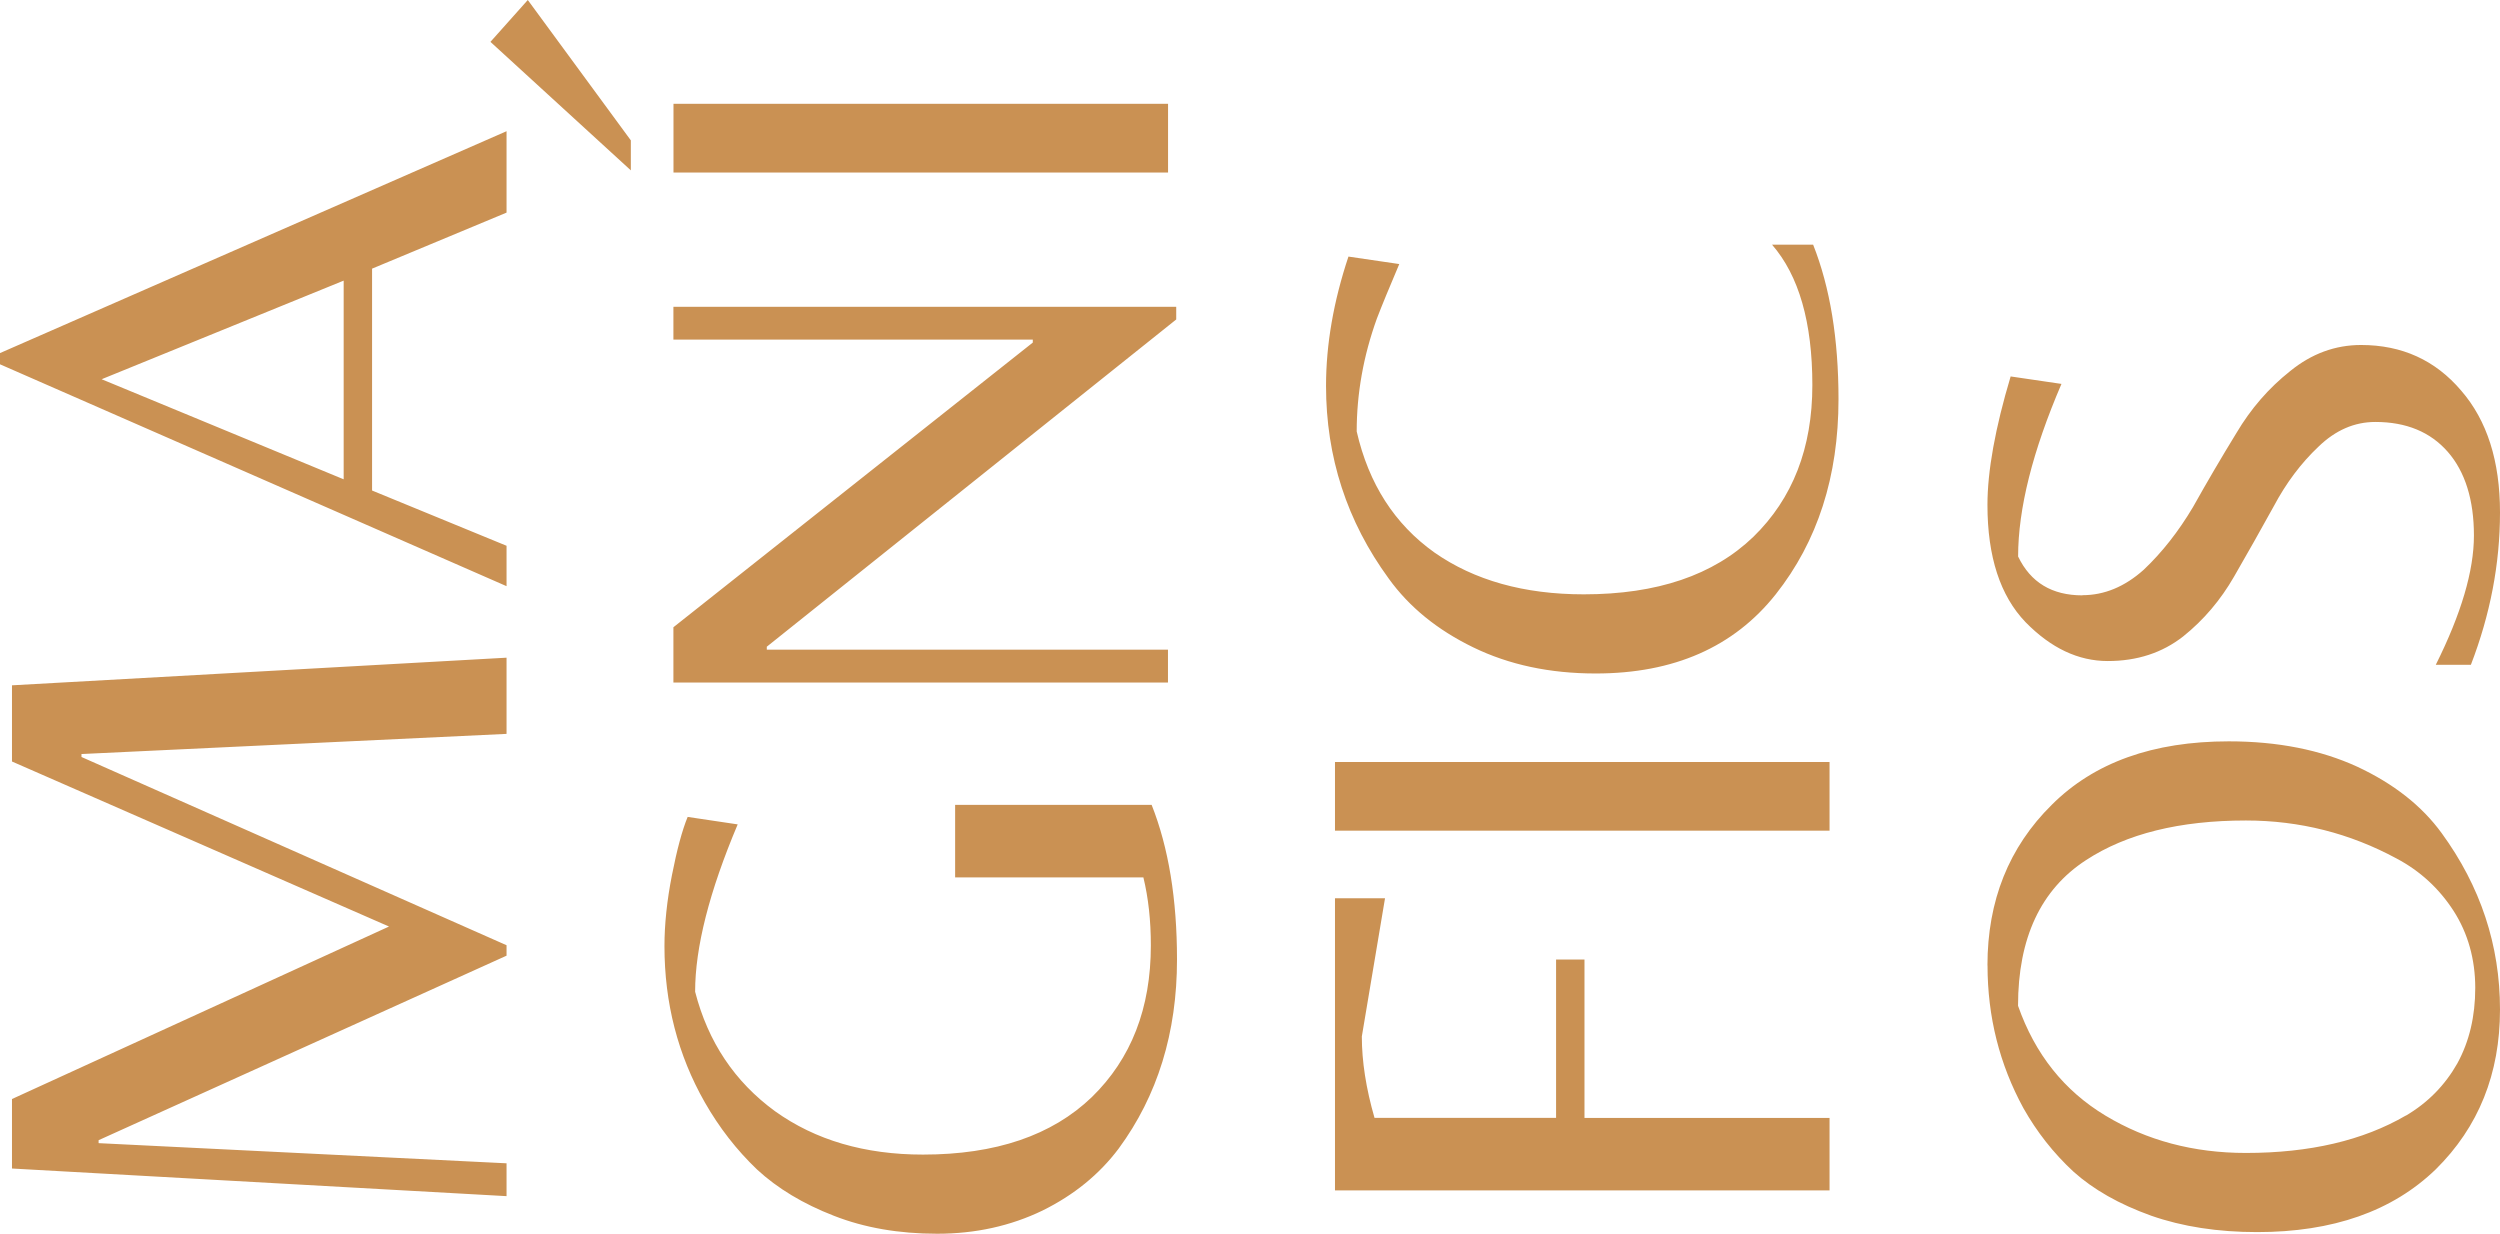 <?xml version="1.0" encoding="UTF-8"?><svg id="Camada_2" xmlns="http://www.w3.org/2000/svg" viewBox="0 0 321.24 158.53"><g id="Camada_1-2"><path d="M50.02,119.07L1.54,97.85v-9.79l63.55-3.55v9.79l-54.62,2.59v.38l54.62,24.19v1.34l-52.42,23.71v.38l52.42,2.59v4.22l-63.55-3.55v-8.93l48.48-22.18ZM65.09,75.32L0,46.81v-1.44l65.09-28.51v10.46l-17.28,7.2v28.51l17.28,7.1v5.18ZM44.16,61.6v-25.54l-31.1,12.67,31.1,12.86ZM122.73,112.73v-9.31h25.25c2.18,5.5,3.26,12.13,3.26,19.87,0,9.41-2.5,17.5-7.49,24.29-2.5,3.33-5.76,5.98-9.79,7.97-4.1,1.98-8.61,2.98-13.54,2.98s-9.34-.77-13.25-2.3c-3.97-1.54-7.26-3.52-9.89-5.95-2.62-2.5-4.86-5.38-6.72-8.64-3.46-6.08-5.18-12.77-5.18-20.06,0-2.82.32-5.86.96-9.12.64-3.26,1.31-5.76,2.02-7.49l6.43.96c-3.65,8.64-5.47,15.81-5.47,21.5,1.66,6.46,5.09,11.58,10.27,15.36,5.18,3.71,11.52,5.57,19.01,5.57,9.34,0,16.58-2.46,21.7-7.39,5.06-4.93,7.58-11.42,7.58-19.49,0-3.2-.32-6.11-.96-8.74h-24.19ZM151.14,39.42v1.63l-52.61,42.05v.38h51.55v4.22h-63.55v-7.1l46.18-36.58v-.38h-46.18v-4.22h64.61ZM86.54,13.34h63.55v8.83h-63.55v-8.83ZM81.06,18.05v3.84L63.02,5.38l4.8-5.38,13.25,18.05ZM199.95,143.65v-20.35h3.65v20.35h31.49v9.31h-63.55v-37.54h6.43l-2.98,17.76c0,3.2.54,6.69,1.63,10.46h23.33ZM171.54,97.91h63.55v8.83h-63.55v-8.83ZM236.24,51.3c0,9.92-2.69,18.27-8.06,25.06-5.38,6.78-13.09,10.18-23.14,10.18-5.89,0-11.14-1.12-15.74-3.36-4.61-2.24-8.22-5.18-10.85-8.83-5.38-7.36-8.06-15.62-8.06-24.77,0-5.31.96-10.85,2.88-16.61l6.53.96c-1.28,3.01-2.24,5.34-2.88,7.01-1.73,4.8-2.59,9.63-2.59,14.5,1.54,6.72,4.86,11.9,9.98,15.55,5.12,3.58,11.52,5.38,19.2,5.38,9.41,0,16.67-2.46,21.79-7.39,5.06-4.93,7.58-11.42,7.58-19.49s-1.73-14.08-5.18-18.05h5.28c2.18,5.5,3.26,12.13,3.26,19.87ZM255.38,124.06c0-8.32,2.75-15.2,8.26-20.64,5.44-5.44,13.02-8.16,22.75-8.16,6.27,0,11.78,1.09,16.51,3.26,4.67,2.18,8.29,5.02,10.85,8.54,4.99,6.85,7.49,14.4,7.49,22.66s-2.75,15.1-8.26,20.54c-5.57,5.38-13.22,8.06-22.94,8.06-5.06,0-9.6-.7-13.63-2.11-4.1-1.47-7.42-3.36-9.98-5.66-2.56-2.37-4.7-5.09-6.43-8.16-3.07-5.63-4.61-11.74-4.61-18.34ZM309.14,143.36c2.82-1.66,5.02-3.9,6.62-6.72,1.54-2.82,2.3-6.05,2.3-9.7s-.93-7.01-2.78-9.89c-1.86-2.88-4.29-5.12-7.3-6.72-6.02-3.26-12.48-4.9-19.39-4.9-8.51,0-15.36,1.7-20.54,5.09-5.82,3.78-8.74,10.02-8.74,18.72,2.18,6.21,5.92,10.91,11.23,14.11,5.31,3.2,11.33,4.8,18.05,4.8,8.19,0,15.04-1.6,20.54-4.8ZM267.58,76.48c2.82,0,5.44-1.09,7.87-3.26,2.37-2.24,4.48-4.93,6.34-8.06,1.79-3.2,3.65-6.37,5.57-9.5,1.86-3.14,4.16-5.79,6.91-7.97,2.75-2.24,5.79-3.36,9.12-3.36,5.25,0,9.54,1.95,12.86,5.86,3.33,3.84,4.99,9.06,4.99,15.65s-1.25,13.12-3.74,19.58h-4.51c3.26-6.53,4.9-12.06,4.9-16.61s-1.12-8.19-3.36-10.75c-2.24-2.56-5.34-3.84-9.31-3.84-2.69,0-5.12,1.06-7.3,3.17-2.24,2.11-4.16,4.67-5.76,7.68-1.66,3.01-3.36,6.02-5.09,9.02-1.73,3.01-3.9,5.57-6.53,7.68-2.69,2.11-5.92,3.17-9.7,3.17s-7.3-1.66-10.56-4.99c-3.26-3.39-4.9-8.42-4.9-15.07,0-4.35.99-9.86,2.98-16.51l6.53.96c-3.71,8.64-5.57,16.03-5.57,22.18,1.6,3.33,4.35,4.99,8.26,4.99Z" style="fill:#ca9153; stroke-width:0px;"/></g></svg>